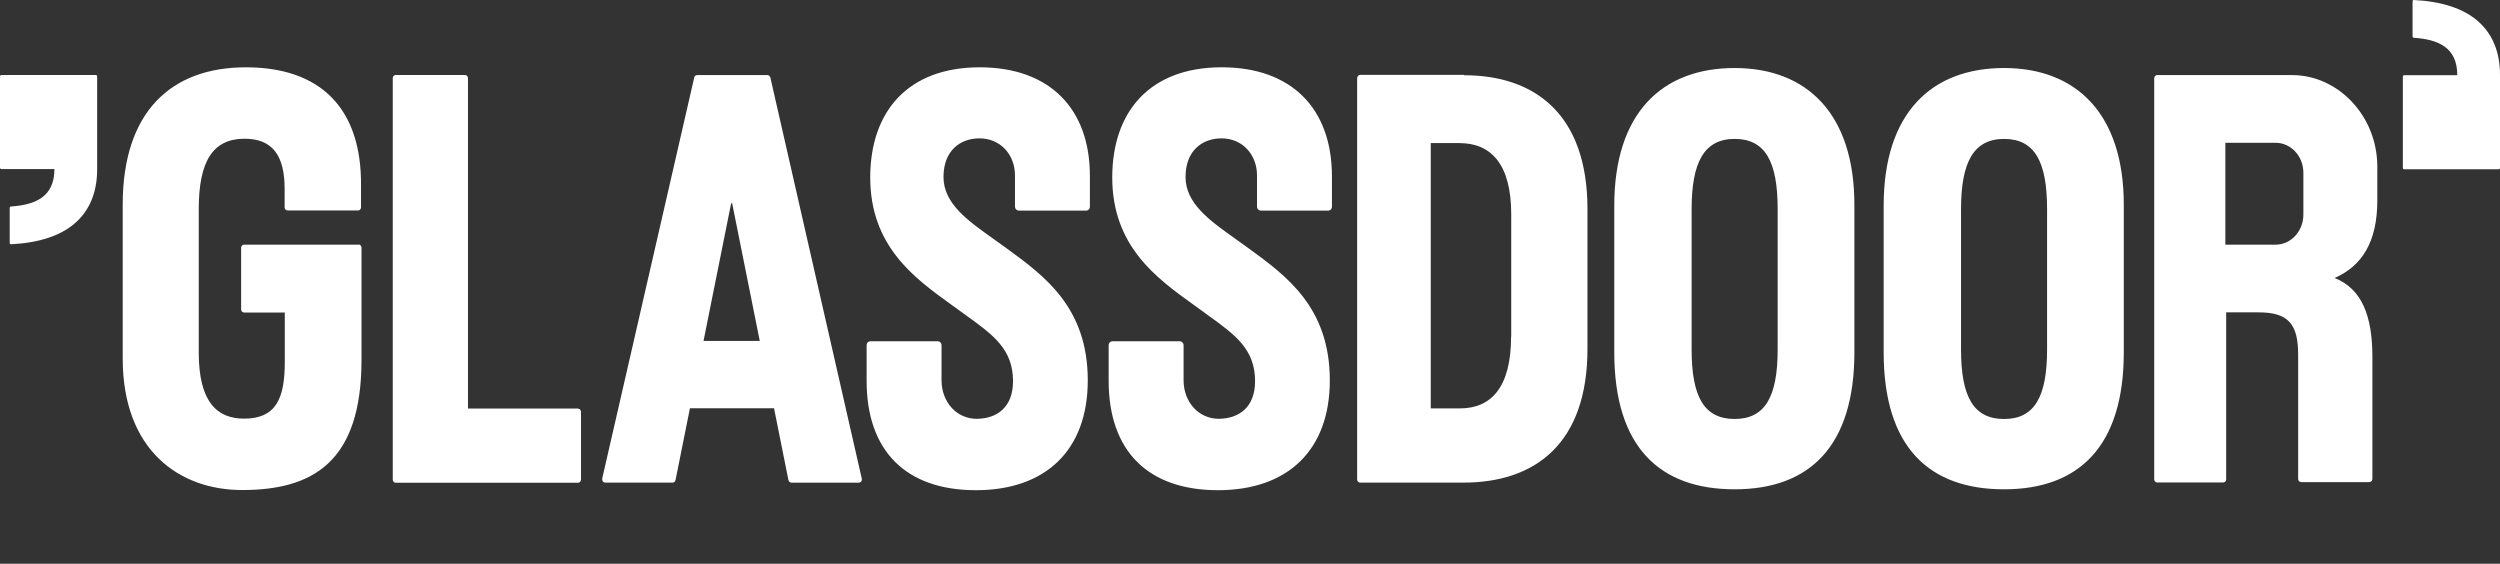 <svg xmlns="http://www.w3.org/2000/svg" fill="none" viewBox="0 0 306 69" height="69" width="306">
<rect x="0" y="0" width="306" height="69" fill="#333333" stroke="none"/>
<path fill="white" d="M294.267 20.717H305.842C305.929 20.717 306 20.64 306 20.546V9.146C305.997 6.36 305.074 4.093 303.205 2.509C301.486 1.052 298.906 0.173 295.456 0C295.369 -0.005 295.298 0.069 295.298 0.161V4.46C295.298 4.544 295.361 4.613 295.44 4.62C298.467 4.832 300.77 5.807 300.77 9.205L294.267 9.207C294.181 9.207 294.109 9.284 294.109 9.378V20.549C294.109 20.64 294.181 20.717 294.267 20.717ZM43.908 29.944H29.873C29.654 29.944 29.514 30.14 29.514 30.334V37.862C29.514 38.099 29.692 38.252 29.873 38.252H34.858V44.314C34.858 48.822 33.757 51.241 29.873 51.241C26.63 51.241 24.327 49.278 24.327 43.17V25.569C24.327 19.721 26.071 16.98 29.934 16.98C33.418 16.98 34.838 19.117 34.838 23.108V25.375C34.838 25.612 35.019 25.762 35.2 25.762H43.829C44.049 25.762 44.189 25.569 44.189 25.375V22.716C44.268 13.247 39.224 8.239 30.095 8.239C20.966 8.239 15.02 13.657 15.02 25.049V43.883C15.02 55.102 21.945 59.98 29.634 59.98C38.242 59.98 44.248 56.592 44.248 44.056V30.311C44.251 30.215 44.218 30.122 44.155 30.05C44.092 29.978 44.004 29.933 43.908 29.924V29.944ZM70.775 50.003H57.281V9.571C57.281 9.332 57.102 9.182 56.921 9.182H48.43C48.21 9.182 48.073 9.375 48.073 9.571V58.699C48.073 58.935 48.251 59.086 48.43 59.086H70.755C70.974 59.086 71.114 58.892 71.114 58.699V50.413C71.114 50.177 70.936 50.024 70.755 50.024H70.775V50.003ZM197.587 25.176C197.587 13.85 203.411 8.326 212.321 8.326C221.11 8.326 227.016 13.871 226.976 25.176V43.127C226.976 54.606 221.511 59.891 212.321 59.891C203.13 59.891 197.587 54.713 197.587 43.127V25.176ZM212.321 51.282C216.044 51.282 217.586 48.564 217.586 42.783V25.586C217.586 19.805 216.084 17.001 212.321 17.001C208.557 17.001 207.055 19.912 207.055 25.586V42.783C207.055 48.587 208.598 51.282 212.321 51.282ZM245.297 8.326C236.388 8.326 230.561 13.85 230.561 25.176V43.127C230.561 54.715 236.107 59.891 245.297 59.891C254.487 59.891 259.952 54.606 259.952 43.127V25.176C259.993 13.871 254.087 8.326 245.297 8.326ZM250.563 42.785C250.563 48.567 249.02 51.285 245.297 51.285C241.574 51.285 240.031 48.587 240.031 42.785V25.589C240.031 19.914 241.533 17.003 245.297 17.003C249.061 17.003 250.563 19.805 250.563 25.589V42.785ZM166.477 9.167H179.209V9.21C187.818 9.21 194.305 13.934 194.305 25.586V42.696C194.305 54.239 187.978 59.073 179.107 59.073H166.477C166.296 59.073 166.115 58.92 166.115 58.683V9.599C166.115 9.383 166.255 9.167 166.477 9.167ZM178.709 49.988C182.552 49.988 184.957 47.355 184.957 41.206L184.974 41.227V26.233C184.974 20.019 182.453 17.515 178.628 17.515H175.124V49.988H178.709ZM120.049 8.239H119.909C111.139 8.239 106.516 13.634 106.516 21.725C106.516 30.148 111.963 34.068 116.456 37.3L117.325 37.929L118.368 38.685L118.371 38.688L118.374 38.69C121.546 40.982 123.994 42.75 123.994 46.644C123.994 49.904 121.992 51.198 119.669 51.262C117.106 51.325 115.245 49.211 115.245 46.557V42.263C115.246 42.199 115.235 42.135 115.211 42.076C115.187 42.016 115.152 41.962 115.107 41.916C115.062 41.87 115.009 41.833 114.95 41.808C114.891 41.783 114.827 41.77 114.763 41.769H106.554C106.274 41.769 106.075 41.983 106.075 42.266V46.621C106.075 55.23 110.92 60 119.45 60C127.977 60 133.143 55.123 133.143 46.557C133.143 37.638 127.854 33.785 123.247 30.423L123.094 30.311C122.59 29.943 122.083 29.58 121.574 29.221C118.417 26.98 115.484 24.899 115.484 21.659C115.484 18.445 117.524 16.935 119.888 16.935C122.433 16.935 124.233 18.898 124.233 21.488V25.283C124.233 25.563 124.455 25.78 124.715 25.78H132.924C133.204 25.78 133.403 25.566 133.403 25.286V21.595C133.424 13.14 128.319 8.283 120.049 8.239ZM149.535 8.239H149.675C157.944 8.283 163.029 13.137 163.029 21.595V25.286C163.029 25.566 162.83 25.78 162.55 25.78H154.339C154.275 25.779 154.211 25.766 154.153 25.741C154.094 25.715 154.04 25.679 153.996 25.633C153.951 25.587 153.916 25.532 153.893 25.473C153.869 25.413 153.858 25.35 153.859 25.286V21.488C153.859 18.898 152.059 16.935 149.514 16.935C147.153 16.935 145.11 18.445 145.11 21.659C145.11 24.896 148.043 26.98 151.2 29.221C151.706 29.577 152.213 29.941 152.719 30.311L152.872 30.423C157.483 33.785 162.769 37.638 162.769 46.557C162.769 55.123 157.603 60 149.076 60C140.548 60 135.701 55.232 135.701 46.624V42.263C135.701 41.983 135.902 41.769 136.18 41.769H144.391C144.651 41.769 144.871 41.983 144.871 42.266V46.555C144.871 49.209 146.732 51.323 149.295 51.259C151.615 51.195 153.62 49.899 153.62 46.642C153.62 42.745 151.172 40.98 148.002 38.688C147.659 38.441 147.309 38.187 146.954 37.923L146.092 37.302L146.084 37.297C141.589 34.065 136.139 30.145 136.139 21.723C136.139 13.631 140.768 8.237 149.535 8.237M290.983 24.532V20.411C290.983 14.133 286.138 9.192 280.571 9.192H264.035C263.836 9.192 263.675 9.365 263.675 9.579V58.665C263.675 58.879 263.836 59.053 264.035 59.053H272.123C272.343 59.053 272.483 58.859 272.483 58.665V38.232H276.448C280.133 38.232 281.293 39.699 281.293 43.432V58.622C281.293 58.859 281.474 59.009 281.653 59.009H290.001C290.103 59.007 290.199 58.965 290.27 58.892C290.341 58.82 290.381 58.723 290.381 58.622V43.713C290.381 38.619 289.081 35.361 285.758 34.024C289.101 32.557 290.983 29.623 290.983 24.532ZM281.933 26.259C281.933 28.306 280.411 29.947 278.529 29.947H272.383V17.477H278.529C280.411 17.477 281.933 19.117 281.933 21.145V26.259ZM85.328 9.192H93.939C94.1 9.192 94.258 9.319 94.299 9.515L105.471 58.535C105.573 58.816 105.369 59.075 105.111 59.075H96.862C96.722 59.075 96.54 58.946 96.502 58.749L94.74 49.97H84.448L82.689 58.749C82.675 58.837 82.632 58.917 82.566 58.976C82.5 59.035 82.415 59.069 82.327 59.073H74.078C73.838 59.073 73.657 58.816 73.718 58.535L84.966 9.518C84.974 9.428 85.016 9.345 85.084 9.285C85.151 9.225 85.238 9.193 85.328 9.195M89.515 24.771L86.111 41.731H92.996L89.594 24.771L89.553 25.008L89.515 24.771ZM11.73 9.184H0.158C0.071 9.184 0 9.261 0 9.352V20.521C0 20.615 0.071 20.691 0.158 20.691H6.661C6.661 24.091 4.358 25.067 1.331 25.278C1.291 25.281 1.253 25.299 1.227 25.329C1.2 25.359 1.186 25.398 1.188 25.439V29.74C1.188 29.829 1.262 29.903 1.346 29.898C4.797 29.725 7.377 28.846 9.096 27.39C10.965 25.805 11.888 23.539 11.891 20.752V9.352C11.891 9.258 11.819 9.182 11.732 9.182" clip-rule="evenodd" fill-rule="evenodd"></path>
</svg>
